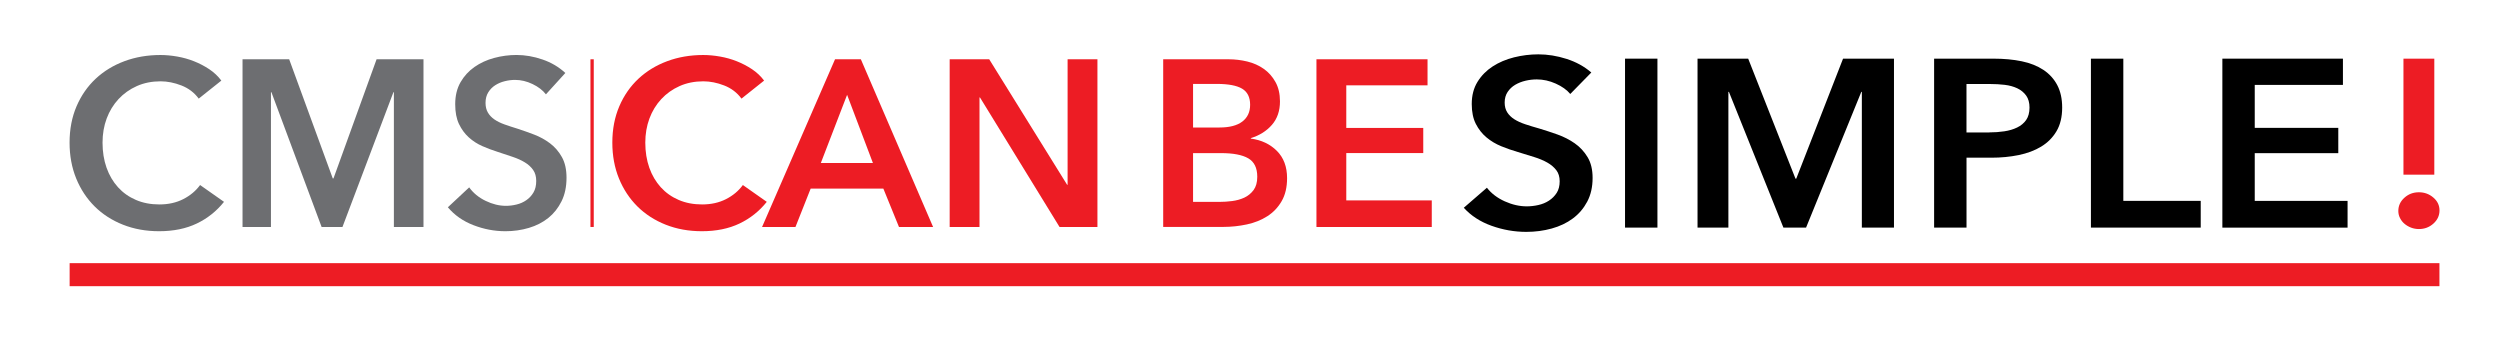 <?xml version="1.0" encoding="utf-8"?>
<svg version="1.1" id="Layer_1" xmlns="http://www.w3.org/2000/svg" xmlns:xlink="http://www.w3.org/1999/xlink" x="0px" y="0px"
	 viewBox="0 0 760 103" style="enable-background:new 0 0 760 103;" xml:space="preserve">
<style type="text/css">
	.st0{fill:#6D6E71;}
	.st1{fill:#ED1C24;}
	.st2{fill:none;stroke:#ED1C24;stroke-miterlimit:10;}
</style>
<g>
	<path class="st0" d="M60.41,29.98c-1.34-1.82-3.1-3.16-5.26-4c-2.16-0.84-4.27-1.26-6.34-1.26c-2.64,0-5.04,0.48-7.2,1.44
		c-2.16,0.96-4.02,2.28-5.58,3.96c-1.56,1.68-2.76,3.65-3.6,5.9c-0.84,2.26-1.26,4.7-1.26,7.34c0,2.78,0.41,5.33,1.22,7.63
		c0.82,2.3,1.98,4.28,3.49,5.94c1.51,1.66,3.32,2.94,5.44,3.85c2.11,0.91,4.49,1.37,7.13,1.37c2.74,0,5.16-0.54,7.27-1.62
		c2.11-1.08,3.82-2.51,5.11-4.28l7.27,5.11c-2.26,2.83-5.02,5.03-8.28,6.59c-3.26,1.56-7.08,2.34-11.45,2.34
		c-3.98,0-7.64-0.66-10.98-1.98c-3.34-1.32-6.2-3.17-8.6-5.54c-2.4-2.38-4.27-5.21-5.62-8.5c-1.34-3.29-2.02-6.92-2.02-10.91
		c0-4.08,0.71-7.76,2.12-11.05c1.42-3.29,3.36-6.08,5.83-8.39c2.47-2.3,5.39-4.08,8.75-5.33c3.36-1.25,7.01-1.87,10.94-1.87
		c1.63,0,3.34,0.16,5.11,0.47c1.77,0.31,3.48,0.79,5.11,1.44c1.63,0.65,3.17,1.45,4.61,2.41c1.44,0.96,2.66,2.11,3.67,3.46
		L60.41,29.98z"/>
	<path class="st0" d="M73.73,18.02h14.18l13.25,36.22h0.22l13.1-36.22h14.26V69h-9V28.03h-0.14L104.11,69h-6.34L82.51,28.03h-0.14
		V69h-8.64V18.02z"/>
	<path class="st0" d="M165.96,28.68c-0.96-1.25-2.32-2.29-4.07-3.13c-1.75-0.84-3.52-1.26-5.29-1.26c-1.06,0-2.11,0.13-3.17,0.4
		c-1.06,0.26-2.02,0.67-2.88,1.22c-0.86,0.55-1.57,1.27-2.12,2.16c-0.55,0.89-0.83,1.96-0.83,3.2c0,1.15,0.24,2.14,0.72,2.95
		c0.48,0.82,1.14,1.51,1.98,2.09c0.84,0.58,1.86,1.08,3.06,1.51c1.2,0.43,2.52,0.86,3.96,1.3c1.63,0.53,3.32,1.13,5.08,1.8
		c1.75,0.67,3.36,1.56,4.82,2.66c1.46,1.1,2.66,2.5,3.6,4.18c0.94,1.68,1.4,3.77,1.4,6.26c0,2.74-0.5,5.12-1.51,7.16
		c-1.01,2.04-2.35,3.73-4.03,5.08c-1.68,1.34-3.65,2.35-5.9,3.02c-2.26,0.67-4.63,1.01-7.13,1.01c-3.31,0-6.55-0.61-9.72-1.84
		c-3.17-1.22-5.76-3.04-7.78-5.44l6.48-6.05c1.25,1.73,2.92,3.1,5,4.1c2.09,1.01,4.14,1.51,6.16,1.51c1.06,0,2.14-0.13,3.24-0.4
		c1.1-0.26,2.1-0.71,2.99-1.33c0.89-0.62,1.61-1.4,2.16-2.34c0.55-0.94,0.83-2.1,0.83-3.49c0-1.34-0.31-2.46-0.94-3.35
		c-0.62-0.89-1.46-1.66-2.52-2.3c-1.06-0.65-2.3-1.21-3.74-1.69c-1.44-0.48-2.95-0.98-4.54-1.51c-1.54-0.48-3.07-1.06-4.61-1.73
		c-1.54-0.67-2.92-1.56-4.14-2.66c-1.22-1.1-2.22-2.46-2.99-4.07c-0.77-1.61-1.15-3.61-1.15-6.01c0-2.59,0.54-4.82,1.62-6.7
		c1.08-1.87,2.5-3.42,4.25-4.64c1.75-1.22,3.74-2.14,5.98-2.74c2.23-0.6,4.5-0.9,6.8-0.9c2.59,0,5.22,0.46,7.88,1.37
		c2.66,0.91,4.98,2.28,6.95,4.1L165.96,28.68z"/>
</g>
<g>
	<path class="st1" d="M225.41,29.98c-1.34-1.82-3.1-3.16-5.26-4c-2.16-0.84-4.27-1.26-6.34-1.26c-2.64,0-5.04,0.48-7.2,1.44
		c-2.16,0.96-4.02,2.28-5.58,3.96c-1.56,1.68-2.76,3.65-3.6,5.9c-0.84,2.26-1.26,4.7-1.26,7.34c0,2.78,0.41,5.33,1.22,7.63
		c0.82,2.3,1.98,4.28,3.49,5.94c1.51,1.66,3.32,2.94,5.44,3.85c2.11,0.91,4.49,1.37,7.13,1.37c2.74,0,5.16-0.54,7.27-1.62
		c2.11-1.08,3.82-2.51,5.11-4.28l7.27,5.11c-2.26,2.83-5.02,5.03-8.28,6.59c-3.26,1.56-7.08,2.34-11.45,2.34
		c-3.98,0-7.64-0.66-10.98-1.98c-3.34-1.32-6.2-3.17-8.6-5.54c-2.4-2.38-4.27-5.21-5.62-8.5c-1.34-3.29-2.02-6.92-2.02-10.91
		c0-4.08,0.71-7.76,2.12-11.05c1.41-3.29,3.36-6.08,5.83-8.39c2.47-2.3,5.39-4.08,8.75-5.33c3.36-1.25,7.01-1.87,10.94-1.87
		c1.63,0,3.34,0.16,5.11,0.47c1.77,0.31,3.48,0.79,5.11,1.44c1.63,0.65,3.17,1.45,4.61,2.41c1.44,0.96,2.66,2.11,3.67,3.46
		L225.41,29.98z"/>
	<path class="st1" d="M253.85,18.02h7.85L283.66,69h-10.37l-4.75-11.66h-22.1L241.82,69h-10.15L253.85,18.02z M265.37,49.56
		l-7.85-20.74l-7.99,20.74H265.37z"/>
	<path class="st1" d="M288.7,18.02h12.02l23.69,38.16h0.14V18.02h9.07V69H322.1l-24.19-39.38h-0.14V69h-9.07V18.02z"/>
</g>
<g>
	<path class="st1" d="M353.62,18.02h19.87c1.92,0,3.82,0.23,5.69,0.68c1.87,0.46,3.54,1.2,5,2.23c1.46,1.03,2.65,2.36,3.56,4
		c0.91,1.63,1.37,3.6,1.37,5.9c0,2.88-0.82,5.26-2.45,7.13c-1.63,1.87-3.77,3.22-6.41,4.03v0.14c3.21,0.43,5.86,1.68,7.92,3.74
		c2.06,2.06,3.1,4.82,3.1,8.28c0,2.78-0.55,5.12-1.66,7.02c-1.1,1.9-2.56,3.42-4.36,4.57c-1.8,1.15-3.86,1.98-6.19,2.48
		c-2.33,0.5-4.69,0.76-7.09,0.76h-18.36V18.02z M362.69,38.76h8.06c3.02,0,5.33-0.6,6.91-1.8c1.58-1.2,2.38-2.9,2.38-5.11
		c0-2.3-0.82-3.93-2.45-4.9c-1.63-0.96-4.18-1.44-7.63-1.44h-7.27V38.76z M362.69,61.37h8.14c1.15,0,2.4-0.08,3.74-0.25
		c1.34-0.17,2.58-0.52,3.71-1.04c1.13-0.53,2.06-1.3,2.81-2.3c0.74-1.01,1.12-2.35,1.12-4.03c0-2.69-0.91-4.56-2.74-5.62
		c-1.83-1.06-4.59-1.58-8.28-1.58h-8.5V61.37z"/>
	<path class="st1" d="M400.2,18.02h33.77v7.92h-24.7V38.9h23.4v7.63h-23.4v14.4h25.99V69H400.2V18.02z"/>
</g>
<g>
	<g>
		<path d="M477.36,28.57c-1.04-1.26-2.52-2.31-4.42-3.16c-1.9-0.85-3.82-1.27-5.74-1.27c-1.15,0-2.29,0.13-3.44,0.4
			c-1.15,0.27-2.19,0.68-3.13,1.23c-0.94,0.56-1.71,1.28-2.31,2.18c-0.6,0.9-0.9,1.97-0.9,3.23c0,1.16,0.26,2.15,0.78,2.97
			c0.52,0.82,1.24,1.52,2.15,2.1c0.91,0.58,2.02,1.09,3.32,1.52c1.3,0.44,2.74,0.87,4.3,1.31c1.77,0.53,3.61,1.14,5.51,1.81
			c1.9,0.68,3.65,1.57,5.24,2.68c1.59,1.11,2.89,2.52,3.91,4.21c1.02,1.69,1.52,3.8,1.52,6.31c0,2.76-0.55,5.16-1.64,7.22
			c-1.1,2.06-2.55,3.76-4.38,5.11c-1.82,1.36-3.96,2.37-6.41,3.05c-2.45,0.68-5.03,1.02-7.74,1.02c-3.6,0-7.11-0.62-10.55-1.85
			c-3.44-1.23-6.25-3.06-8.44-5.48l7.03-6.09c1.35,1.74,3.17,3.12,5.43,4.14c2.27,1.02,4.49,1.52,6.68,1.52
			c1.15,0,2.32-0.13,3.52-0.4c1.2-0.27,2.28-0.71,3.24-1.34c0.96-0.63,1.74-1.41,2.35-2.36c0.6-0.94,0.9-2.12,0.9-3.52
			c0-1.35-0.34-2.48-1.02-3.37c-0.68-0.89-1.59-1.67-2.74-2.32c-1.15-0.65-2.5-1.22-4.06-1.7c-1.56-0.48-3.21-0.99-4.93-1.52
			c-1.67-0.48-3.33-1.06-5-1.74c-1.67-0.68-3.16-1.57-4.49-2.68c-1.33-1.11-2.41-2.48-3.24-4.1c-0.83-1.62-1.25-3.64-1.25-6.06
			c0-2.61,0.59-4.86,1.76-6.75c1.17-1.89,2.71-3.45,4.61-4.68c1.9-1.23,4.07-2.15,6.49-2.76c2.42-0.6,4.89-0.91,7.39-0.91
			c2.81,0,5.67,0.46,8.56,1.38c2.89,0.92,5.41,2.3,7.54,4.14L477.36,28.57z"/>
		<path d="M494.01,17.83h9.85v51.36h-9.85V17.83z"/>
		<path d="M516.05,17.83h15.4l14.38,36.49h0.23l14.23-36.49h15.48v51.36H566V27.92h-0.16l-16.8,41.28h-6.88l-16.57-41.28h-0.16
			v41.28h-9.38V17.83z"/>
		<path d="M587.96,17.83h18.06c3.18,0,6.04,0.27,8.6,0.8c2.55,0.53,4.74,1.4,6.57,2.61c1.82,1.21,3.23,2.76,4.22,4.64
			c0.99,1.89,1.49,4.16,1.49,6.82c0,2.85-0.58,5.25-1.72,7.18c-1.15,1.94-2.7,3.5-4.65,4.68c-1.95,1.19-4.23,2.04-6.84,2.58
			c-2.61,0.53-5.37,0.8-8.29,0.8h-7.58v21.25h-9.85V17.83z M604.69,40.25c1.61,0,3.15-0.11,4.61-0.33c1.46-0.22,2.76-0.6,3.91-1.16
			c1.15-0.55,2.06-1.32,2.74-2.28c0.67-0.97,1.02-2.23,1.02-3.77c0-1.5-0.34-2.72-1.02-3.66c-0.68-0.94-1.58-1.68-2.7-2.21
			c-1.12-0.53-2.4-0.88-3.83-1.05c-1.44-0.17-2.91-0.25-4.42-0.25h-7.19v14.73H604.69z"/>
		<path d="M635.64,17.83h9.85v43.23h23.53v8.13h-33.38V17.83z"/>
		<path d="M675.59,17.83h36.66v7.98h-26.81v13.06h25.4v7.69h-25.4v14.51h28.22v8.13h-38.06V17.83z"/>
	</g>
	<g>
		<path class="st1" d="M729.09,64.11c0-1.55,0.61-2.88,1.84-3.99c1.22-1.11,2.69-1.67,4.42-1.67c1.67,0,3.13,0.53,4.38,1.6
			c1.25,1.06,1.88,2.37,1.88,3.92c0,1.55-0.61,2.88-1.84,3.99c-1.22,1.11-2.7,1.67-4.42,1.67c-0.83,0-1.63-0.14-2.38-0.43
			c-0.76-0.29-1.42-0.68-1.99-1.16c-0.58-0.48-1.03-1.06-1.37-1.74C729.25,65.61,729.09,64.89,729.09,64.11z M740.03,53.09h-9.38
			V17.83h9.38V53.09z"/>
	</g>
</g>
<rect x="21.17" y="80" class="st1" width="720.42" height="7"/>
<line class="st2" x1="180" y1="18.02" x2="180" y2="69"/>
</svg>